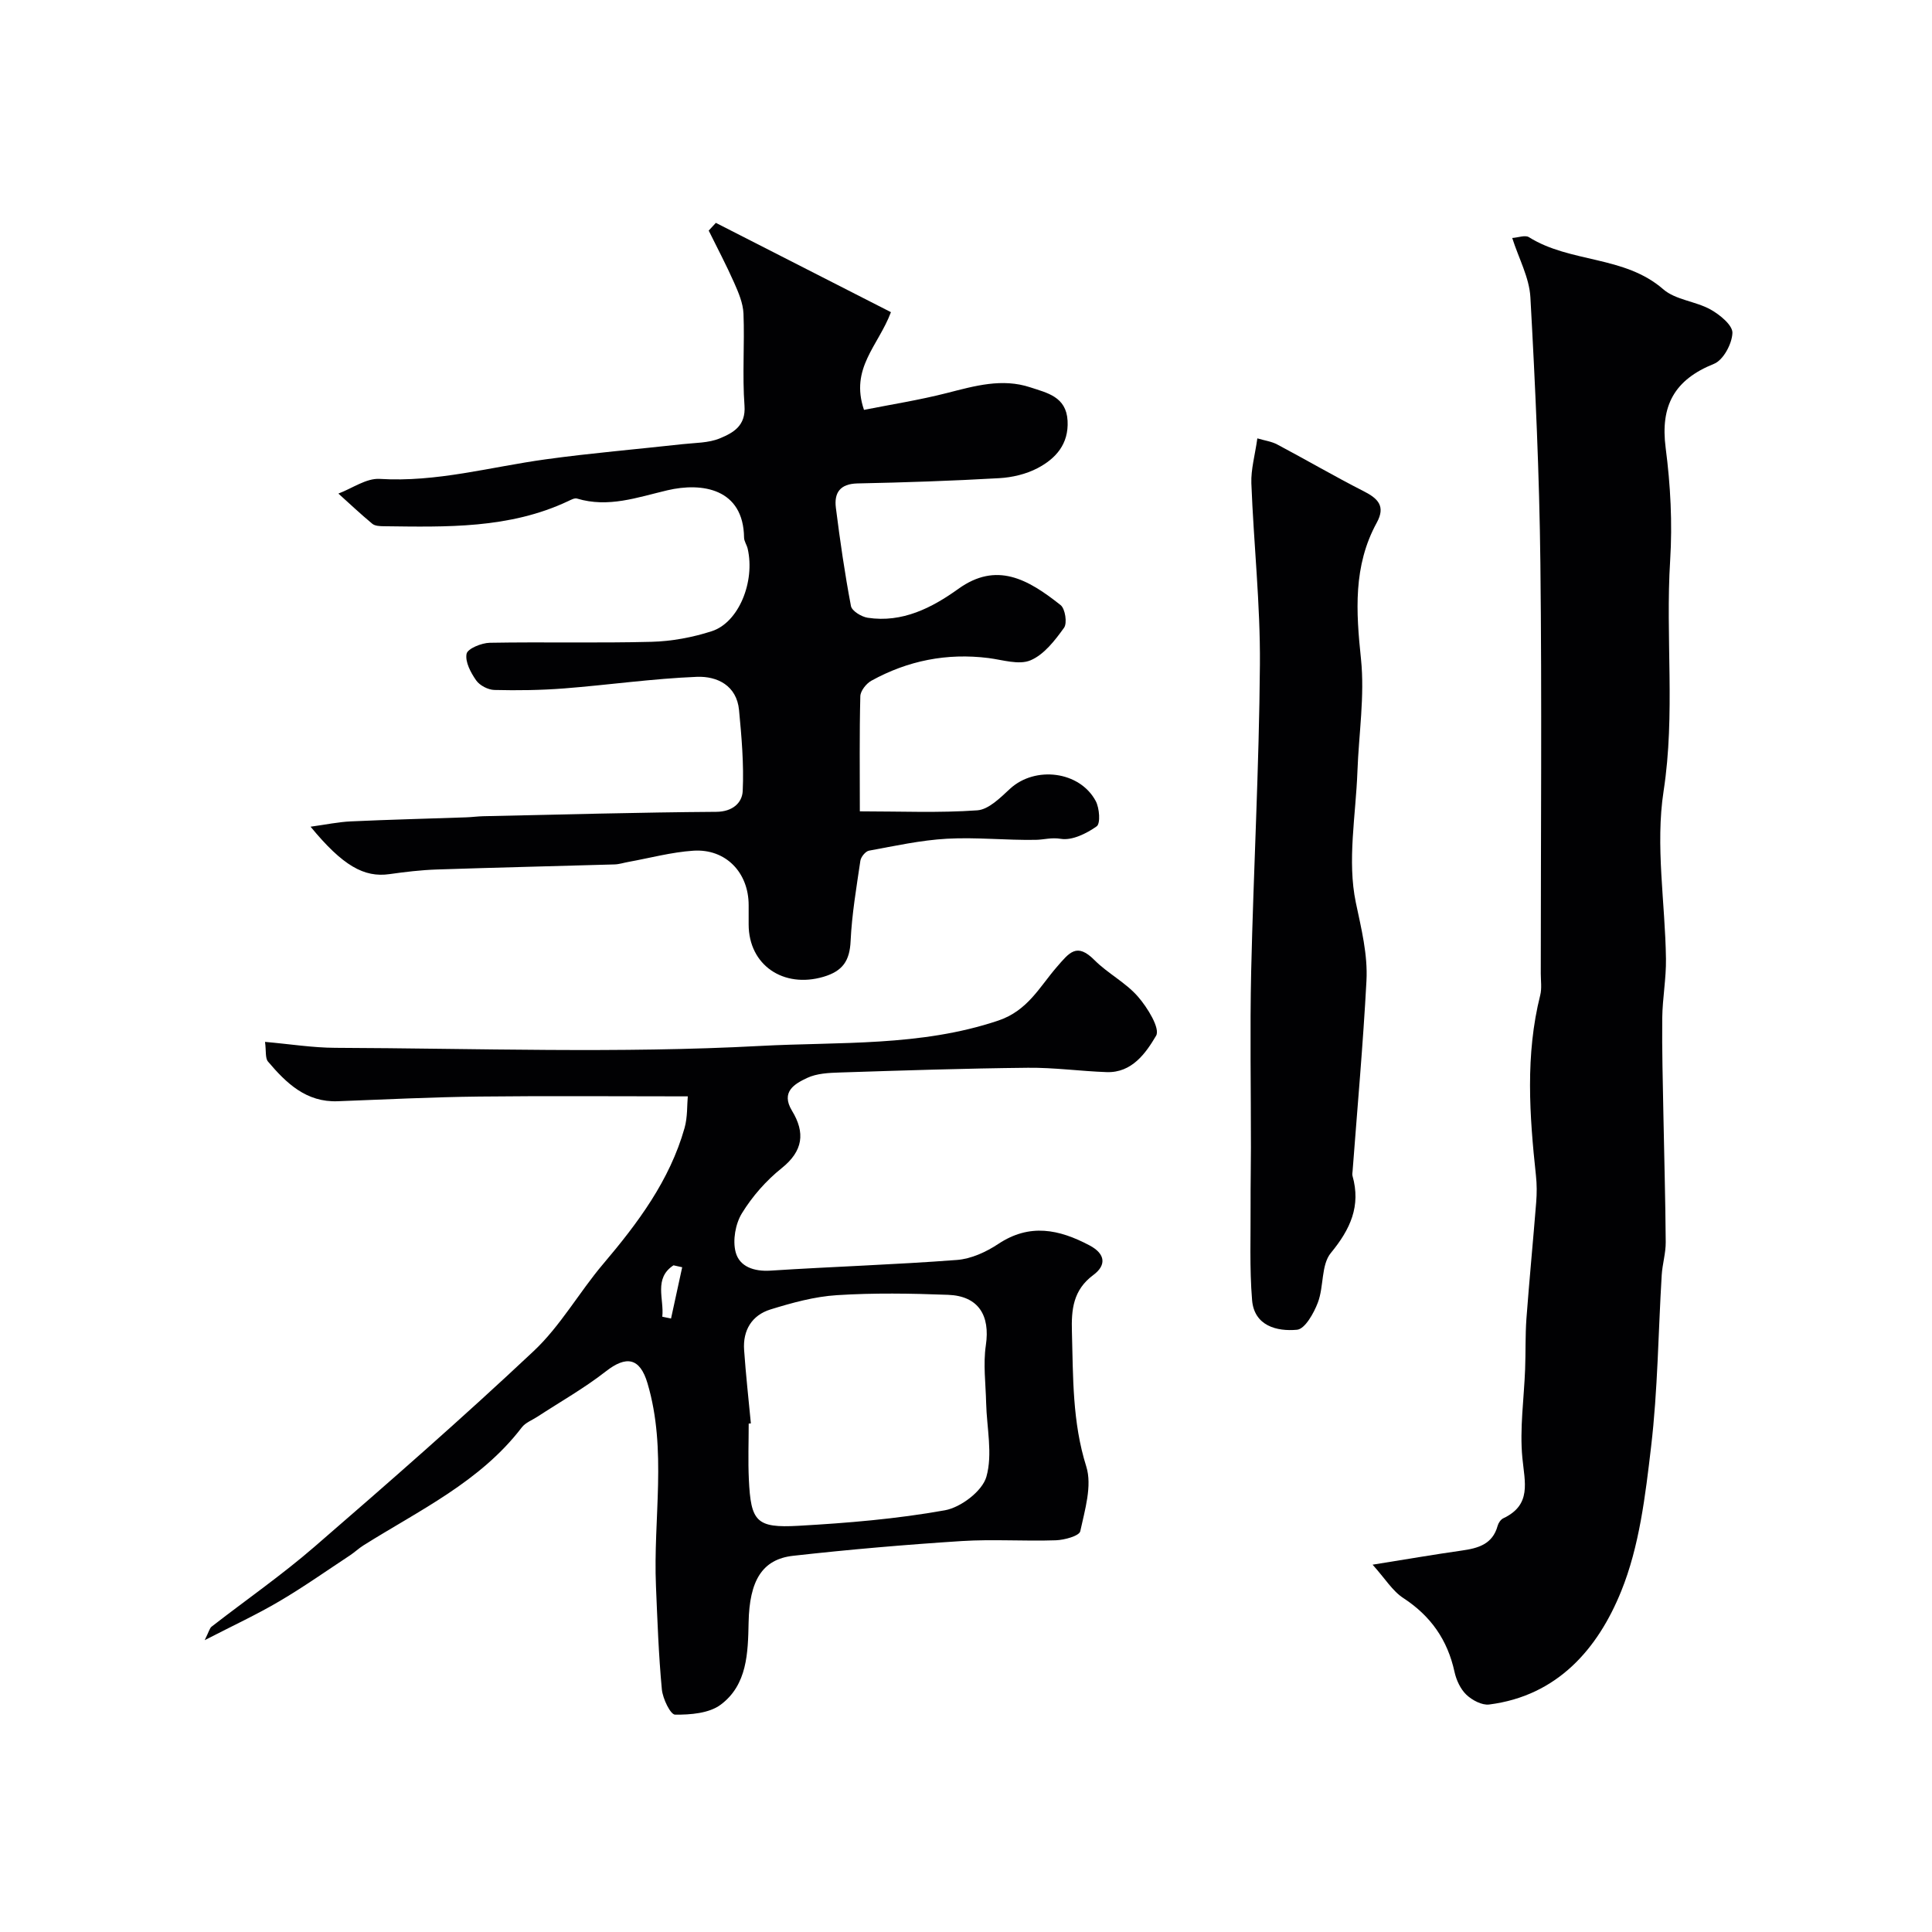 <svg enable-background="new 0 0 400 400" viewBox="0 0 400 400" xmlns="http://www.w3.org/2000/svg"><g fill="#010103"><path d="m313.09 49.27c1.23-.08 2.67-.65 3.45-.17 8.57 5.37 19.76 3.77 27.82 10.79 2.54 2.21 6.69 2.47 9.79 4.19 1.92 1.07 4.59 3.25 4.53 4.85-.08 2.25-1.89 5.63-3.82 6.4-8.2 3.29-11.14 8.67-10 17.42 1 7.67 1.41 15.53.93 23.24-1 15.9 1.1 31.78-1.36 47.79-1.74 11.28.33 23.13.49 34.72.06 4.09-.72 8.18-.77 12.27-.07 6.66.12 13.33.24 19.99.16 8.8.42 17.61.48 26.41.02 2.27-.69 4.53-.83 6.81-.72 11.86-.81 23.78-2.2 35.56-1.19 10.11-2.42 20.63-6.2 29.93-4.81 11.87-13.17 21.63-27.32 23.43-1.5.19-3.54-.9-4.73-2.03-1.22-1.17-2.08-3.03-2.45-4.73-1.44-6.61-4.91-11.57-10.61-15.29-2.23-1.45-3.74-4-6.35-6.9 6.94-1.11 12.68-2.1 18.44-2.92 3.4-.48 6.4-1.29 7.45-5.13.16-.59.64-1.3 1.16-1.55 5.92-2.79 4.45-7.44 3.96-12.51-.58-6.05.34-12.25.57-18.38.13-3.48.02-6.98.27-10.45.6-8.03 1.38-16.04 2.02-24.07.15-1.84.15-3.72-.05-5.56-1.34-12.49-2.22-24.96.89-37.35.35-1.42.11-2.99.11-4.48 0-28.32.24-56.63-.08-84.95-.21-18.36-1.05-36.73-2.07-55.07-.23-4.07-2.41-8.02-3.76-12.26z"/><path d="m42.38 339.58c.88-1.77 1.01-2.47 1.43-2.8 7.1-5.52 14.51-10.66 21.3-16.54 15.34-13.27 30.62-26.63 45.4-40.53 5.54-5.21 9.4-12.16 14.37-18.02 7.19-8.48 13.77-17.28 16.85-28.15.64-2.27.5-4.77.67-6.55-15 0-29.08-.12-43.17.04-9.77.11-19.54.6-29.31.97-6.52.25-10.65-3.75-14.43-8.21-.61-.72-.36-2.17-.62-4.08 5.14.45 9.84 1.21 14.54 1.23 29.33.11 58.73 1.18 87.98-.39 16.37-.88 33.18.17 49.29-5.25 6.1-2.05 8.56-6.99 12.09-11.06 2.64-3.04 4.15-5.15 7.83-1.46 2.76 2.77 6.46 4.64 9 7.56 1.97 2.25 4.64 6.59 3.76 8.09-2.1 3.56-4.99 7.73-10.25 7.54-5.44-.19-10.87-.96-16.3-.9-12.99.13-25.98.56-38.97.98-2.27.07-4.74.19-6.72 1.12-2.6 1.22-5.52 2.88-3.15 6.79 2.77 4.55 2.33 8.33-2.15 11.91-3.2 2.56-6.07 5.83-8.21 9.32-1.35 2.19-1.95 5.61-1.3 8.06.79 3 3.79 4.04 7.22 3.82 12.86-.83 25.75-1.23 38.59-2.21 2.94-.22 6.06-1.65 8.57-3.32 6.5-4.31 12.58-3.03 18.88.3 3.44 1.82 3.42 4.19.81 6.12-4.21 3.12-4.59 7.15-4.45 11.82.26 9.36.07 18.62 2.97 27.84 1.25 3.98-.29 9-1.24 13.4-.21.98-3.28 1.82-5.07 1.88-6.49.22-13.02-.25-19.49.16-11.65.75-23.29 1.75-34.89 3.05-6.43.72-9.05 5.17-9.22 13.8-.13 6.29-.26 12.91-5.78 17.03-2.4 1.79-6.26 2.09-9.44 2.06-.97-.01-2.56-3.33-2.74-5.23-.67-7.11-.92-14.25-1.22-21.39-.6-14 2.34-28.16-1.75-41.98-1.58-5.35-4.42-5.76-8.63-2.47-4.45 3.48-9.43 6.29-14.17 9.39-1.09.71-2.47 1.22-3.22 2.2-8.62 11.28-21.23 17.16-32.8 24.44-.96.6-1.8 1.41-2.75 2.04-4.87 3.21-9.64 6.58-14.66 9.53-4.64 2.74-9.54 5-15.45 8.05zm113.08-44.88c-.15.01-.3.03-.45.04 0 3.83-.15 7.66.03 11.49.41 8.81 1.52 10.16 10.27 9.67 10.14-.57 20.33-1.42 30.31-3.21 3.3-.59 7.75-3.96 8.6-6.94 1.34-4.71.07-10.16-.05-15.29-.09-3.99-.64-8.05-.06-11.94.92-6.18-1.53-10.2-7.81-10.44-7.67-.29-15.38-.42-23.03.07-4.64.29-9.29 1.58-13.76 2.96-3.83 1.19-5.74 4.3-5.45 8.39.35 5.07.92 10.13 1.4 15.2zm-18.34-22.09c.6.13 1.21.25 1.81.38.77-3.54 1.54-7.08 2.31-10.62-.6-.13-1.2-.26-1.8-.4-4.15 2.72-1.91 7-2.32 10.64z"/><path d="m148.21 46.14c12.09 6.17 24.19 12.34 36.25 18.49-2.62 6.99-8.52 11.6-5.58 20.23 5.58-1.11 11.47-2.03 17.21-3.5 5.72-1.46 11.37-3.1 17.21-1.17 3.47 1.15 7.46 1.92 7.73 6.92.26 4.84-2.45 7.84-6.22 9.82-2.37 1.24-5.24 1.92-7.94 2.07-9.77.56-19.56.89-29.35 1.09-3.62.08-4.85 1.96-4.46 5.05.86 6.8 1.84 13.6 3.12 20.33.19 1.02 2.17 2.23 3.47 2.43 7.17 1.09 13.3-2.06 18.76-5.98 7.91-5.68 14.37-2.05 21.18 3.36.95.76 1.4 3.73.71 4.69-1.88 2.62-4.14 5.56-6.94 6.74-2.41 1.02-5.79-.1-8.71-.47-8.61-1.08-16.7.53-24.25 4.7-1.06.59-2.26 2.11-2.28 3.22-.2 7.78-.1 15.57-.1 23.82 8.43 0 16.41.35 24.32-.21 2.36-.17 4.78-2.62 6.77-4.46 5.19-4.78 14.42-3.69 17.75 2.54.78 1.46 1.01 4.65.2 5.23-2.11 1.5-5.11 2.98-7.44 2.59-1.95-.32-3.45.18-5.17.21-6.13.11-12.29-.57-18.4-.23-5.41.3-10.78 1.49-16.13 2.47-.72.13-1.67 1.29-1.79 2.09-.81 5.52-1.76 11.06-2.02 16.62-.19 4.08-1.61 6.22-5.63 7.41-8.28 2.43-15.47-2.42-15.48-10.84 0-1.33 0-2.67 0-4 0-6.76-4.75-11.72-11.47-11.27-4.5.3-8.95 1.51-13.42 2.32-.97.17-1.93.5-2.89.52-12.27.36-24.54.64-36.8 1.05-3.27.11-6.54.5-9.79.96-5.23.74-9.65-1.7-16.33-9.82 3.19-.44 5.74-.98 8.32-1.1 7.97-.37 15.95-.56 23.92-.84 1.16-.04 2.31-.2 3.46-.23 16.1-.34 32.2-.8 48.3-.91 3.41-.02 5.36-1.9 5.47-4.31.26-5.56-.23-11.18-.76-16.75-.48-5.1-4.53-7.05-8.72-6.89-9.18.37-18.31 1.68-27.48 2.4-4.8.37-9.64.44-14.45.32-1.31-.03-3.04-.93-3.78-1.99-1.12-1.6-2.31-3.83-1.98-5.5.21-1.07 3.1-2.25 4.8-2.28 11.16-.2 22.34.09 33.49-.2 4.19-.11 8.49-.91 12.48-2.2 5.58-1.8 8.99-10.26 7.43-17.07-.18-.79-.74-1.54-.75-2.31-.13-10.13-8.65-11.49-15.88-9.79-6.24 1.47-12.21 3.67-18.71 1.71-.5-.15-1.23.25-1.8.52-12.2 5.76-25.24 5.37-38.24 5.21-.79-.01-1.79-.05-2.34-.51-2.41-2-4.69-4.15-7.02-6.25 2.85-1.07 5.77-3.21 8.55-3.04 11.76.73 22.94-2.48 34.37-4.05 9.41-1.3 18.89-2.09 28.33-3.14 2.6-.29 5.38-.23 7.72-1.2 2.74-1.14 5.42-2.57 5.11-6.78-.47-6.32.04-12.71-.21-19.05-.09-2.16-1.03-4.36-1.93-6.39-1.62-3.66-3.5-7.21-5.27-10.8.48-.52.98-1.06 1.48-1.6z"/><path d="m260.32 90.76c1.55.46 2.96.64 4.13 1.27 6 3.18 11.87 6.61 17.92 9.69 2.97 1.51 4.52 3.11 2.68 6.48-4.92 8.98-4.3 18.43-3.27 28.26.79 7.65-.46 15.5-.74 23.26-.33 9.08-2.14 18.49-.33 27.14 1.14 5.43 2.49 10.76 2.2 16.22-.7 13.14-1.88 26.25-2.87 39.37-.02.33-.11.69-.02.99 1.77 6.26-.44 11.06-4.48 15.97-2.03 2.46-1.43 6.93-2.68 10.24-.83 2.21-2.68 5.51-4.32 5.66-4.18.39-8.87-.8-9.31-6.14-.55-6.64-.27-13.36-.31-20.04-.02-3.83.07-7.66.07-11.49.01-12.16-.22-24.32.05-36.47.49-21.19 1.65-42.37 1.81-63.55.1-12.52-1.29-25.04-1.77-37.56-.1-2.89.75-5.81 1.24-9.3z"/></g></svg>